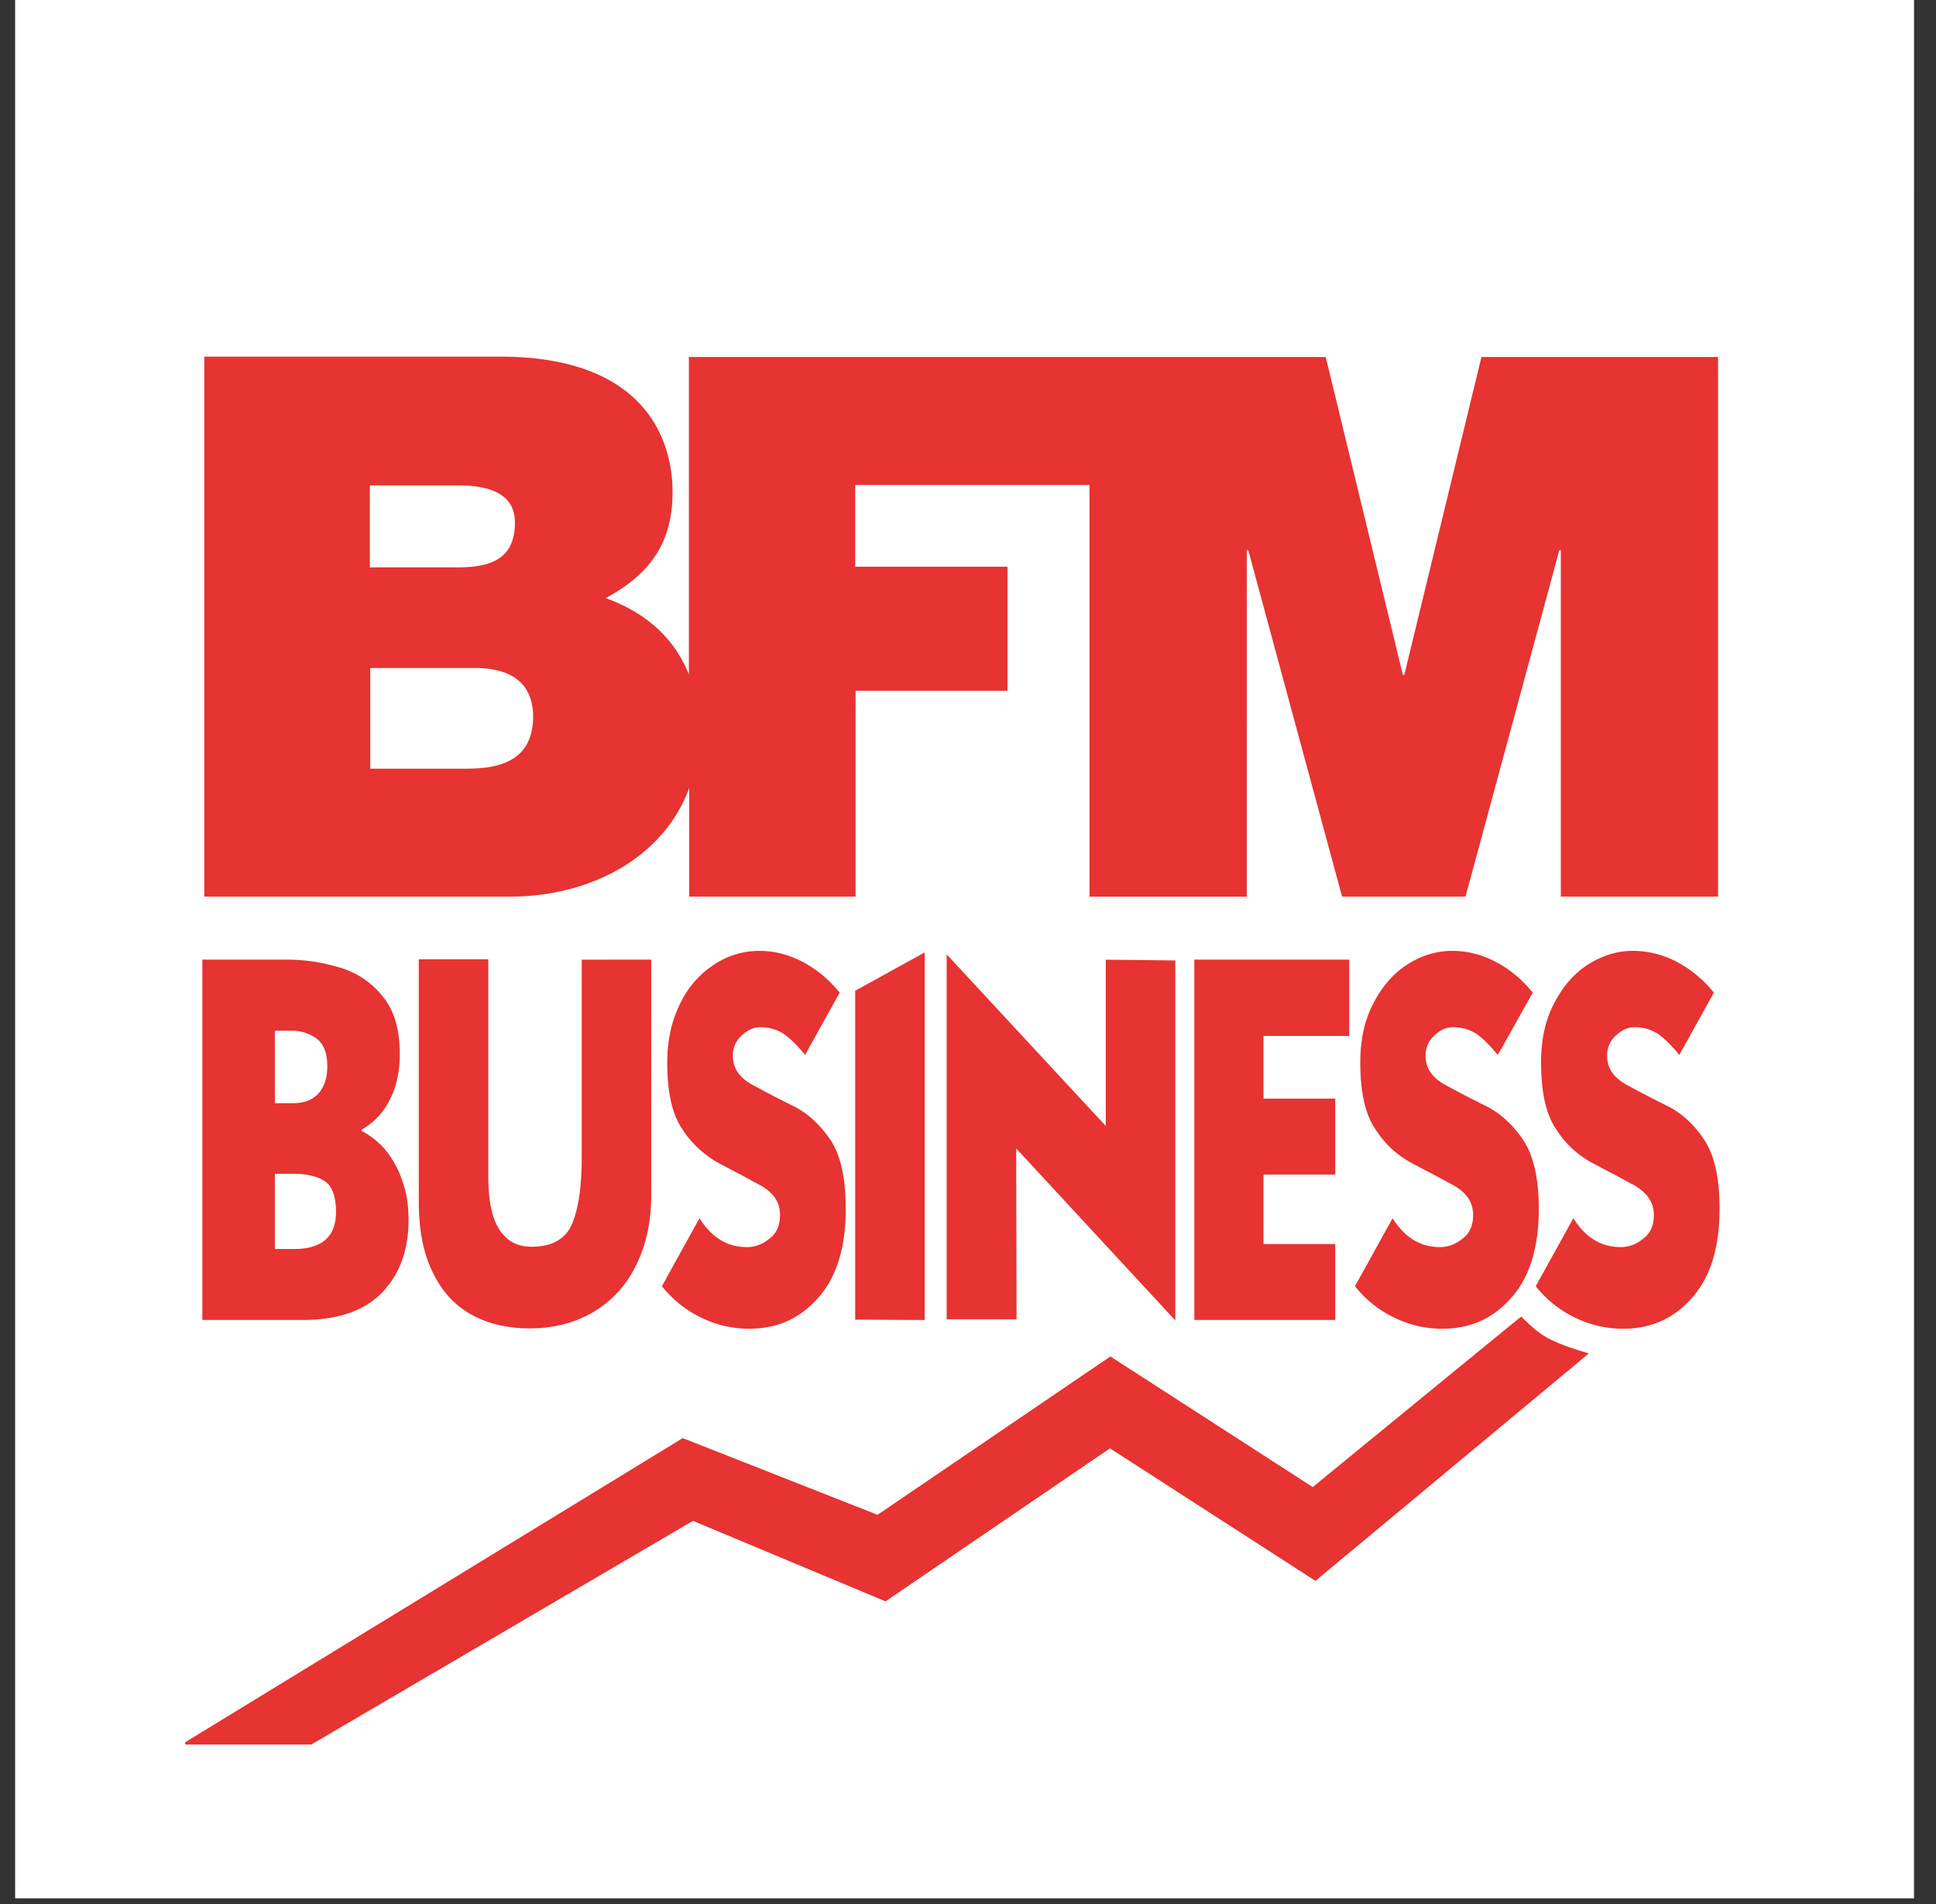 <svg fill="none" height="60" width="61" xmlns="http://www.w3.org/2000/svg"><rect width="100%" height="100%" fill="#333333" stroke="none"/><path d="M60.308-.01H.477v59.831h59.83z" fill="#fff"/><g fill="#E73331"><path d="M14.74 24.222h-3.075V21.05h3.29c1.245 0 1.843.55 1.843 1.543-.012 1.316-.957 1.628-2.058 1.628zm-3.087-8.927h2.776c1.077 0 1.795.311 1.795 1.172 0 1.101-.694 1.412-1.795 1.412h-2.776zm35.025-4.045-2.43 10.016h-.047l-2.43-10.016H21.705v10.004c-.514-1.292-1.543-2.022-2.62-2.405 1.268-.694 2.106-1.616 2.106-3.339 0-1.747-.957-4.272-5.433-4.272H6.436v17.016h9.656c2.43 0 4.799-1.172 5.624-3.422v3.422h5.242V21.77h4.786v-3.913h-4.798v-2.573h7.383v12.971h4.954V17.341h.048l2.955 10.913h3.89l2.955-10.913h.048v10.913h4.954V11.25zM6.363 30.24h2.62a5.78 5.78 0 0 1 1.808.276c.538.179.981.502 1.316.945.335.443.49 1.029.49 1.759 0 .55-.107 1.04-.322 1.448a2.16 2.16 0 0 1-.886.933v.036c.215.108.407.251.598.43.18.18.335.384.467.635.132.227.227.503.311.79a4 4 0 0 1 .108.945c0 .945-.275 1.711-.826 2.286-.562.586-1.4.873-2.525.873H6.375V30.24zm2.298 2.226v2.297h.574c.36 0 .622-.107.802-.31.18-.204.275-.48.275-.862 0-.395-.108-.694-.335-.862a1.342 1.342 0 0 0-.814-.251h-.502zm0 4.523v2.37h.61c.874 0 1.316-.395 1.316-1.161 0-.49-.12-.814-.347-.97-.227-.155-.562-.239-.993-.239h-.586zm11.858-6.749v7.42c0 .861-.168 1.603-.491 2.237a3.407 3.407 0 0 1-1.352 1.46c-.574.335-1.245.503-1.986.503-.695 0-1.317-.144-1.831-.431-.527-.287-.934-.73-1.22-1.328-.3-.599-.444-1.34-.444-2.25v-7.622h2.19v6.82c0 .443.036.826.12 1.149.084.335.227.598.43.79.192.191.467.299.814.299.646 0 1.077-.24 1.28-.73.204-.49.3-1.185.3-2.106v-6.21zm4.848 3.004c-.263-.323-.49-.539-.682-.67a1.337 1.337 0 0 0-.73-.204c-.204 0-.395.084-.575.251a.827.827 0 0 0-.287.658c0 .383.204.683.622.91.42.227.85.455 1.293.67.443.227.825.574 1.16 1.065.324.49.48 1.209.48 2.166 0 1.22-.288 2.154-.862 2.8-.575.658-1.293.981-2.178.981a3.4 3.4 0 0 1-1.484-.335 3.503 3.503 0 0 1-1.268-1.005l1.184-2.142c.383.61.874.91 1.496.91.251 0 .479-.084.706-.264.227-.167.335-.419.335-.754 0-.395-.203-.694-.622-.933-.192-.096-.395-.215-.646-.347l-.323-.168-.336-.179a3.23 3.23 0 0 1-1.148-1.065c-.323-.467-.479-1.173-.479-2.106 0-.718.144-1.34.419-1.879a2.98 2.98 0 0 1 1.077-1.22 2.55 2.55 0 0 1 1.4-.42c.466 0 .91.109 1.352.336.455.24.85.562 1.185.981zm1.578-2.022 2.19-1.208v11.583l-2.19-.012zM37.032 41.61l-5.014-5.421.012 5.385h-2.202v-11.5l5.014 5.409v-5.241l2.19.024zm5.05-.014h-4.451V30.24h4.882v2.405H39.81v1.975h2.261v2.393H39.81v2.19h2.261v2.393zm5.111-8.352c-.264-.323-.491-.539-.682-.67a1.336 1.336 0 0 0-.73-.204c-.204 0-.395.084-.575.251a.827.827 0 0 0-.287.658c0 .383.204.683.622.91.42.227.85.455 1.293.67.442.227.825.574 1.16 1.065.324.49.491 1.209.491 2.166 0 1.22-.287 2.154-.862 2.8-.574.658-1.292.981-2.177.981a3.4 3.4 0 0 1-1.484-.335 3.502 3.502 0 0 1-1.269-1.005l1.185-2.142c.383.61.874.91 1.496.91.251 0 .478-.084.706-.264.227-.167.335-.419.335-.754 0-.395-.204-.694-.622-.933-.18-.096-.395-.215-.647-.347l-.323-.168-.335-.179a3.046 3.046 0 0 1-1.148-1.065c-.324-.467-.48-1.173-.48-2.106 0-.718.133-1.34.42-1.879.275-.526.622-.933 1.077-1.22.43-.276.91-.42 1.4-.42.454 0 .91.109 1.352.336.455.24.85.562 1.185.981z"/><path d="M52.912 33.244c-.263-.323-.49-.539-.682-.67a1.336 1.336 0 0 0-.73-.204c-.203 0-.395.084-.574.251a.827.827 0 0 0-.288.658c0 .383.204.683.623.91.418.227.85.455 1.292.67.443.227.826.574 1.149 1.065s.478 1.209.478 2.166c0 1.22-.287 2.154-.861 2.8-.575.658-1.293.981-2.178.981a3.4 3.4 0 0 1-1.484-.335 3.503 3.503 0 0 1-1.268-1.005l1.184-2.142c.383.61.874.91 1.496.91.251 0 .479-.084.706-.264.228-.167.335-.419.335-.754 0-.395-.215-.694-.622-.933-.191-.096-.395-.215-.646-.347l-.323-.168-.335-.179a3.046 3.046 0 0 1-1.15-1.065c-.322-.467-.478-1.173-.478-2.106 0-.718.132-1.34.419-1.879.275-.526.622-.933 1.077-1.22.443-.276.91-.42 1.4-.42.467 0 .91.109 1.364.336.455.24.85.562 1.185.981zm-4.979 8.244c-.012 0-6.57 5.373-6.57 5.373l-6.377-4.116-7.336 4.99-6.138-2.417-15.676 9.584v.072h3.973l12.026-7.048 6.067 2.537 7.072-4.822 6.473 4.176 8.616-7.168c-1.34-.395-1.555-.598-2.13-1.16z"/></g></svg>